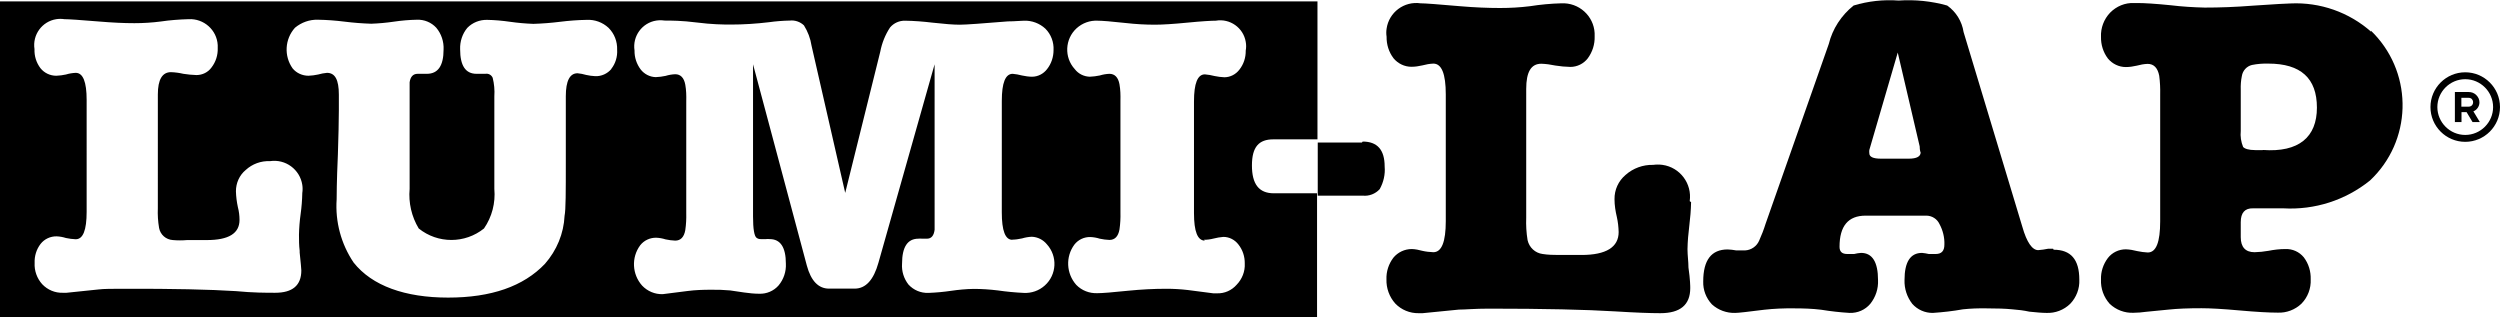<?xml version="1.0" encoding="UTF-8"?>
<svg id="Layer_1" data-name="Layer 1" xmlns="http://www.w3.org/2000/svg" viewBox="0 0 181.2 23">
  <g id="Calque_2" data-name="Calque 2">
    <g id="Calque_1-2" data-name="Calque 1-2">
      <path d="M98.71,10.33h-3.2v3.63h0v.08s0,.09,0,.14h3.26c.46,.05,.92-.13,1.23-.47,.28-.5,.41-1.07,.36-1.64,0-1.21-.53-1.81-1.59-1.81"/>
      <path d="M94.5,14.01h-2.17c-1.09,0-1.59-.67-1.59-2.02s.51-1.89,1.55-1.89h3.2V.1H0V23H95.46V14.01h-.96M21.72,18.3c.08,.77,.12,1.21,.12,1.3,0,1.09-.64,1.62-1.9,1.62-.64,0-1.6,0-2.85-.12-1.88-.12-4.58-.18-8.08-.17-.86,0-1.49,0-1.88,.05l-2.31,.24h-.26c-.57,.02-1.11-.21-1.5-.62-.38-.42-.58-.98-.55-1.54-.02-.5,.13-.99,.43-1.38,.28-.36,.72-.56,1.17-.55,.23,.01,.45,.05,.67,.12,.23,.05,.47,.08,.71,.09,.53,0,.79-.66,.79-1.99V7.24c0-1.3-.26-1.96-.79-1.96-.24,.01-.48,.05-.71,.12-.23,.05-.46,.08-.7,.09-.45,0-.87-.2-1.15-.55-.3-.4-.45-.88-.43-1.38-.16-1.04,.55-2.01,1.58-2.17,.2-.03,.39-.03,.59,0,.28,0,1.09,.05,2.52,.17,.95,.08,1.79,.12,2.55,.12,.64,0,1.27-.04,1.9-.12,.67-.1,1.35-.15,2.03-.17,1.1-.06,2.05,.78,2.11,1.88,0,.07,0,.14,0,.21,.02,.51-.14,1.01-.45,1.41-.25,.35-.66,.55-1.09,.55-.32-.01-.63-.04-.95-.09-.3-.07-.6-.11-.9-.12-.63,0-.95,.54-.95,1.61V15.09c-.02,.48,.01,.96,.09,1.43,.09,.49,.5,.85,1,.88,.34,.03,.69,.03,1.03,0h1.43c1.58,0,2.37-.48,2.37-1.46,0-.31-.04-.63-.12-.93-.08-.38-.13-.76-.14-1.15,0-.59,.25-1.16,.71-1.54,.48-.44,1.11-.67,1.76-.64,1.12-.17,2.17,.6,2.34,1.72,.03,.19,.03,.39,0,.59-.01,.51-.05,1.02-.12,1.52-.07,.5-.11,1-.12,1.5,0,.39,0,.77,.05,1.17M44.32,4.99c-.29,.35-.73,.55-1.18,.53-.22-.01-.44-.04-.66-.09-.2-.06-.41-.1-.62-.12-.56,0-.85,.55-.85,1.66v4.75c0,2.17,0,3.5-.09,3.92-.06,1.29-.57,2.51-1.42,3.48-1.56,1.64-3.9,2.45-7.02,2.45s-5.51-.85-6.85-2.54c-.91-1.35-1.34-2.96-1.23-4.58,0-.18,0-1.26,.09-3.26,.04-1.33,.07-2.39,.07-3.19v-1.14c0-1.09-.28-1.58-.86-1.58-.22,.02-.43,.06-.64,.12-.23,.05-.46,.08-.7,.09-.44,0-.87-.19-1.15-.53-.64-.9-.57-2.13,.17-2.95,.47-.39,1.06-.6,1.67-.58,.65,.01,1.29,.06,1.93,.14,.64,.08,1.29,.13,1.93,.15,.55-.02,1.1-.07,1.64-.15,.55-.08,1.11-.13,1.67-.14,.53-.02,1.04,.19,1.4,.58,.37,.44,.56,1.01,.53,1.59,0,1.16-.4,1.75-1.21,1.75h-.67c-.33,0-.52,.21-.58,.61v7.73c-.09,1,.14,2.01,.66,2.87,1.38,1.11,3.35,1.11,4.73,0,.58-.84,.84-1.85,.75-2.87V6.98c.03-.45-.01-.9-.12-1.34-.09-.21-.31-.33-.53-.29h-.64c-.8,0-1.19-.59-1.19-1.78-.02-.56,.16-1.12,.52-1.55,.38-.39,.9-.59,1.43-.58,.56,.01,1.12,.06,1.67,.14,.56,.08,1.13,.13,1.69,.15,.65-.02,1.29-.07,1.93-.15,.65-.08,1.29-.13,1.94-.14,.58-.03,1.15,.18,1.58,.58,.42,.42,.64,.99,.62,1.59,.03,.5-.12,1-.43,1.39m29.07,12.37c.24,0,.47-.04,.71-.09,.23-.07,.47-.11,.71-.12,.43,.02,.82,.22,1.09,.55,.78,.86,.72,2.2-.15,2.98-.42,.38-.97,.57-1.53,.54-.63-.03-1.26-.09-1.88-.18-.58-.07-1.16-.11-1.75-.11-.55,.01-1.1,.06-1.64,.14-.54,.08-1.09,.13-1.64,.15-.55,.02-1.07-.2-1.44-.6-.34-.43-.51-.97-.47-1.52,0-1.21,.4-1.81,1.19-1.81,.09-.01,.17-.01,.26,0h.36c.32,0,.5-.23,.55-.65V4.66l-4.07,14.38c-.35,1.25-.92,1.88-1.73,1.88h-1.85c-.77,0-1.31-.56-1.61-1.67l-3.9-14.59V15.69c0,.91,.09,1.43,.26,1.55,.1,.07,.21,.1,.33,.09h.35c.09-.01,.18-.01,.27,0,.78,0,1.17,.6,1.17,1.78,.03,.57-.16,1.14-.53,1.58-.35,.4-.87,.62-1.4,.6-.36,0-.73-.04-1.09-.09l-1.02-.15c-.47-.04-.93-.06-1.4-.05-.56,0-1.12,.02-1.67,.09l-1.81,.23c-.57,.02-1.11-.21-1.5-.62-.73-.82-.79-2.04-.14-2.92,.28-.36,.72-.56,1.17-.55,.23,.01,.45,.05,.67,.12,.23,.05,.46,.08,.7,.09,.39,0,.64-.25,.73-.76,.06-.41,.08-.82,.07-1.23V7.33c.01-.4,0-.8-.07-1.19-.09-.5-.34-.76-.73-.76-.24,.01-.47,.05-.7,.12-.23,.05-.47,.08-.71,.09-.43-.01-.83-.22-1.09-.55-.3-.4-.46-.88-.45-1.38-.16-1.04,.55-2.01,1.58-2.17,.2-.03,.39-.03,.59,0,.46,0,1.25,0,2.34,.14s1.92,.15,2.47,.15c.92,0,1.84-.06,2.76-.17,.5-.07,1.01-.11,1.52-.12,.37-.04,.75,.09,1.02,.35,.28,.45,.47,.94,.55,1.47l2.44,10.67,2.54-10.23c.12-.63,.36-1.23,.71-1.76,.27-.32,.67-.5,1.09-.49,.66,.01,1.31,.06,1.97,.14,.88,.1,1.54,.15,1.99,.15s1.64-.09,3.49-.24c.52,0,.91-.05,1.17-.05,.57-.02,1.13,.19,1.55,.58,.41,.41,.62,.98,.59,1.55,0,.5-.16,.99-.47,1.38-.26,.34-.66,.55-1.09,.55-.24,0-.49-.04-.73-.09-.22-.06-.45-.1-.67-.12-.53,0-.79,.65-.79,1.96V15.39c0,1.33,.25,1.99,.76,1.99m13.89,0c.23,0,.47-.03,.7-.09,.23-.06,.47-.1,.71-.12,.43,0,.83,.21,1.09,.55,.31,.39,.47,.88,.46,1.38,.03,.57-.19,1.13-.59,1.54-.36,.41-.88,.64-1.42,.62h-.27l-1.85-.24c-.52-.06-1.03-.09-1.55-.09-.92,0-1.84,.05-2.75,.14-1.15,.12-1.9,.18-2.26,.18-.57,.02-1.12-.19-1.52-.6-.73-.82-.79-2.04-.14-2.92,.28-.36,.71-.56,1.16-.55,.23,.01,.46,.05,.68,.12,.23,.05,.46,.08,.7,.09,.39,0,.64-.25,.73-.76,.06-.41,.08-.82,.07-1.23V7.3c.01-.4,0-.8-.07-1.19-.09-.5-.34-.76-.73-.76-.24,.01-.47,.05-.7,.12-.24,.05-.48,.08-.72,.09-.43-.01-.83-.21-1.09-.55-.78-.85-.72-2.18,.13-2.96,.42-.38,.97-.58,1.53-.55,.29,0,.98,.05,2.05,.17,.7,.08,1.4,.12,2.11,.12,.54,0,1.33-.05,2.35-.15s1.72-.14,2.05-.14c1.02-.18,2,.51,2.17,1.53,.04,.21,.04,.43,0,.64,.01,.5-.15,.99-.46,1.38-.26,.34-.66,.55-1.09,.55-.24-.01-.47-.04-.71-.09-.23-.06-.46-.1-.7-.12-.53,0-.79,.65-.79,1.96V15.45c0,1.33,.26,1.99,.79,1.99"/>
      <path d="M122.47,14.58c.18-1.27-.7-2.45-1.97-2.63-.23-.03-.45-.03-.68,0-.73-.02-1.45,.24-2,.73-.52,.44-.81,1.08-.8,1.76,0,.44,.07,.87,.17,1.29,.08,.36,.12,.72,.13,1.09,0,1.09-.9,1.66-2.69,1.66h-1.66c-.39,0-.78-.01-1.16-.07-.54-.07-.97-.47-1.09-1-.09-.54-.12-1.08-.1-1.63V6.44c0-1.22,.35-1.82,1.09-1.82,.34,.01,.69,.06,1.02,.13,.36,.06,.72,.09,1.09,.1,.49,0,.96-.23,1.26-.62,.34-.46,.52-1.02,.5-1.6,.06-1.26-.92-2.33-2.19-2.39-.07,0-.14,0-.21,0-.77,.02-1.53,.09-2.29,.21-.72,.09-1.45,.13-2.17,.13-.87,0-1.84-.04-2.9-.13-1.6-.14-2.54-.21-2.86-.21-1.19-.17-2.29,.65-2.46,1.84-.03,.19-.03,.39,0,.58-.01,.56,.16,1.11,.5,1.56,.32,.39,.8,.62,1.3,.62,.27,0,.53-.04,.79-.1,.26-.07,.53-.12,.8-.13,.6,0,.9,.74,.9,2.23v9.19c0,1.5-.3,2.25-.9,2.25-.27-.01-.54-.04-.8-.1-.25-.07-.5-.12-.76-.13-.52,0-1.01,.23-1.34,.63-.34,.45-.52,1-.5,1.56-.02,.65,.21,1.28,.64,1.76,.44,.46,1.06,.71,1.69,.7h.29l2.63-.26c.45,0,1.15-.07,2.17-.07,3.99,0,7.05,.07,9.17,.2,1.45,.09,2.53,.13,3.26,.13,1.44,0,2.17-.6,2.17-1.82,0-.1,0-.6-.13-1.49,0-.43-.07-.88-.07-1.33,.01-.57,.06-1.13,.13-1.69,.07-.57,.12-1.14,.13-1.72"/>
      <path d="M171.86,2.3c-1.61-1.42-3.7-2.15-5.84-2.05-.22,0-1.09,.05-2.73,.16-1.26,.1-2.42,.14-3.49,.14-.82-.02-1.65-.07-2.47-.17-1.09-.11-1.89-.16-2.42-.16-.04,0-.09,0-.13,0h-.1c-.65-.03-1.28,.23-1.74,.7-.45,.47-.69,1.11-.66,1.76-.01,.56,.16,1.11,.5,1.56,.32,.39,.8,.62,1.3,.62,.27,0,.53-.04,.79-.1,.26-.07,.52-.12,.79-.13,.45,0,.73,.29,.84,.86,.06,.45,.08,.91,.07,1.37v9.18c0,1.51-.29,2.26-.9,2.26-.26-.01-.51-.05-.76-.1-.27-.07-.55-.12-.83-.13-.51,0-.99,.23-1.3,.63-.34,.45-.52,1-.5,1.56-.03,.65,.2,1.28,.63,1.76,.46,.44,1.09,.68,1.73,.65,.3,0,.6-.03,.9-.07l1.63-.16c.64-.07,1.44-.1,2.39-.1,.63,0,1.54,.05,2.76,.16s2.17,.16,2.76,.16c.64,.03,1.27-.21,1.73-.65,.46-.47,.7-1.11,.67-1.76,.02-.57-.15-1.14-.5-1.6-.33-.4-.82-.62-1.34-.6-.41,0-.82,.05-1.23,.13-.33,.06-.66,.09-1,.1-.66,0-1-.37-1-1.09v-1.09c0-.68,.3-1.02,.9-1h2.19c2.27,.13,4.51-.59,6.28-2.02,3.02-2.84,3.16-7.59,.31-10.61-.08-.09-.16-.17-.25-.25m-7.84,8.66h-.53c-.48,0-.78-.1-.89-.23-.15-.37-.21-.77-.17-1.16v-2.99c-.01-.33,.01-.66,.08-.99,.06-.39,.35-.71,.73-.8,.39-.08,.79-.11,1.19-.1,2.35,0,3.52,1.06,3.52,3.19s-1.3,3.26-3.92,3.07"/>
      <path d="M148.81,18.03h-.37c-.23,.05-.47,.08-.71,.1-.43,0-.83-.56-1.15-1.69l-4.26-14.12c-.12-.78-.55-1.47-1.19-1.92-1.14-.32-2.33-.44-3.52-.36-1.1-.08-2.2,.04-3.26,.36-.89,.71-1.53,1.69-1.8,2.79l-4.58,13.03c-.13,.42-.29,.83-.47,1.23-.18,.41-.58,.68-1.02,.7h-.64c-.2-.04-.41-.06-.62-.07-1.18,0-1.77,.77-1.77,2.32-.02,.62,.21,1.21,.63,1.66,.46,.42,1.07,.64,1.69,.62,.22,0,.92-.08,2.1-.23,.72-.08,1.45-.11,2.17-.1,.65,0,1.31,.02,1.96,.1,.68,.11,1.37,.19,2.06,.23,.58,.02,1.13-.22,1.5-.66,.39-.49,.59-1.09,.56-1.72,0-1.3-.41-1.97-1.23-1.97-.17,.01-.34,.04-.5,.08-.17,0-.33,0-.5,0-.38,0-.56-.17-.56-.52,0-1.51,.63-2.26,1.89-2.26h4.42c.4,.01,.76,.24,.93,.6,.25,.46,.38,.98,.36,1.5,0,.46-.21,.68-.63,.68-.17,0-.33,0-.5,0-.16-.04-.32-.06-.49-.08-.85,0-1.27,.66-1.27,1.97-.02,.62,.18,1.23,.56,1.72,.38,.43,.93,.67,1.5,.66,.73-.05,1.45-.13,2.17-.26,.56-.06,1.13-.08,1.69-.07,.77,0,1.4,.02,1.89,.07,.42,.03,.83,.08,1.24,.17,.5,.05,.92,.09,1.23,.09,.64,.03,1.27-.21,1.73-.66,.45-.47,.69-1.1,.66-1.75,0-1.47-.62-2.17-1.86-2.17m-10.47-6.6h-2.06c-.55,0-.83-.13-.83-.39-.01-.08-.01-.16,0-.24l2.06-7.06,1.59,6.8c0,.3,.07,.46,.07,.43,0,.3-.28,.46-.86,.46"/>
    </g>
  </g>
  <g>
    <path d="M178.68,5.74c1.11,0,2.02,.91,2.02,2.02s-.91,2.02-2.02,2.02-2.02-.91-2.02-2.02,.91-2.02,2.02-2.02m0-.5c-1.39,0-2.52,1.13-2.52,2.52s1.13,2.52,2.52,2.52,2.52-1.13,2.52-2.52-1.13-2.52-2.52-2.52h0Z"/>
    <path d="M177.93,8.85v-2.18h1c.21,0,.4,.07,.55,.22,.15,.15,.23,.33,.23,.53,0,.14-.04,.27-.12,.39s-.19,.21-.32,.26l.47,.78h-.53l-.43-.72h-.37v.72h-.47Zm1-1.12c.09,0,.17-.03,.23-.09,.06-.06,.09-.14,.09-.23s-.03-.16-.09-.23c-.06-.06-.14-.09-.23-.09h-.53v.64h.53Z"/>
  </g>
</svg>